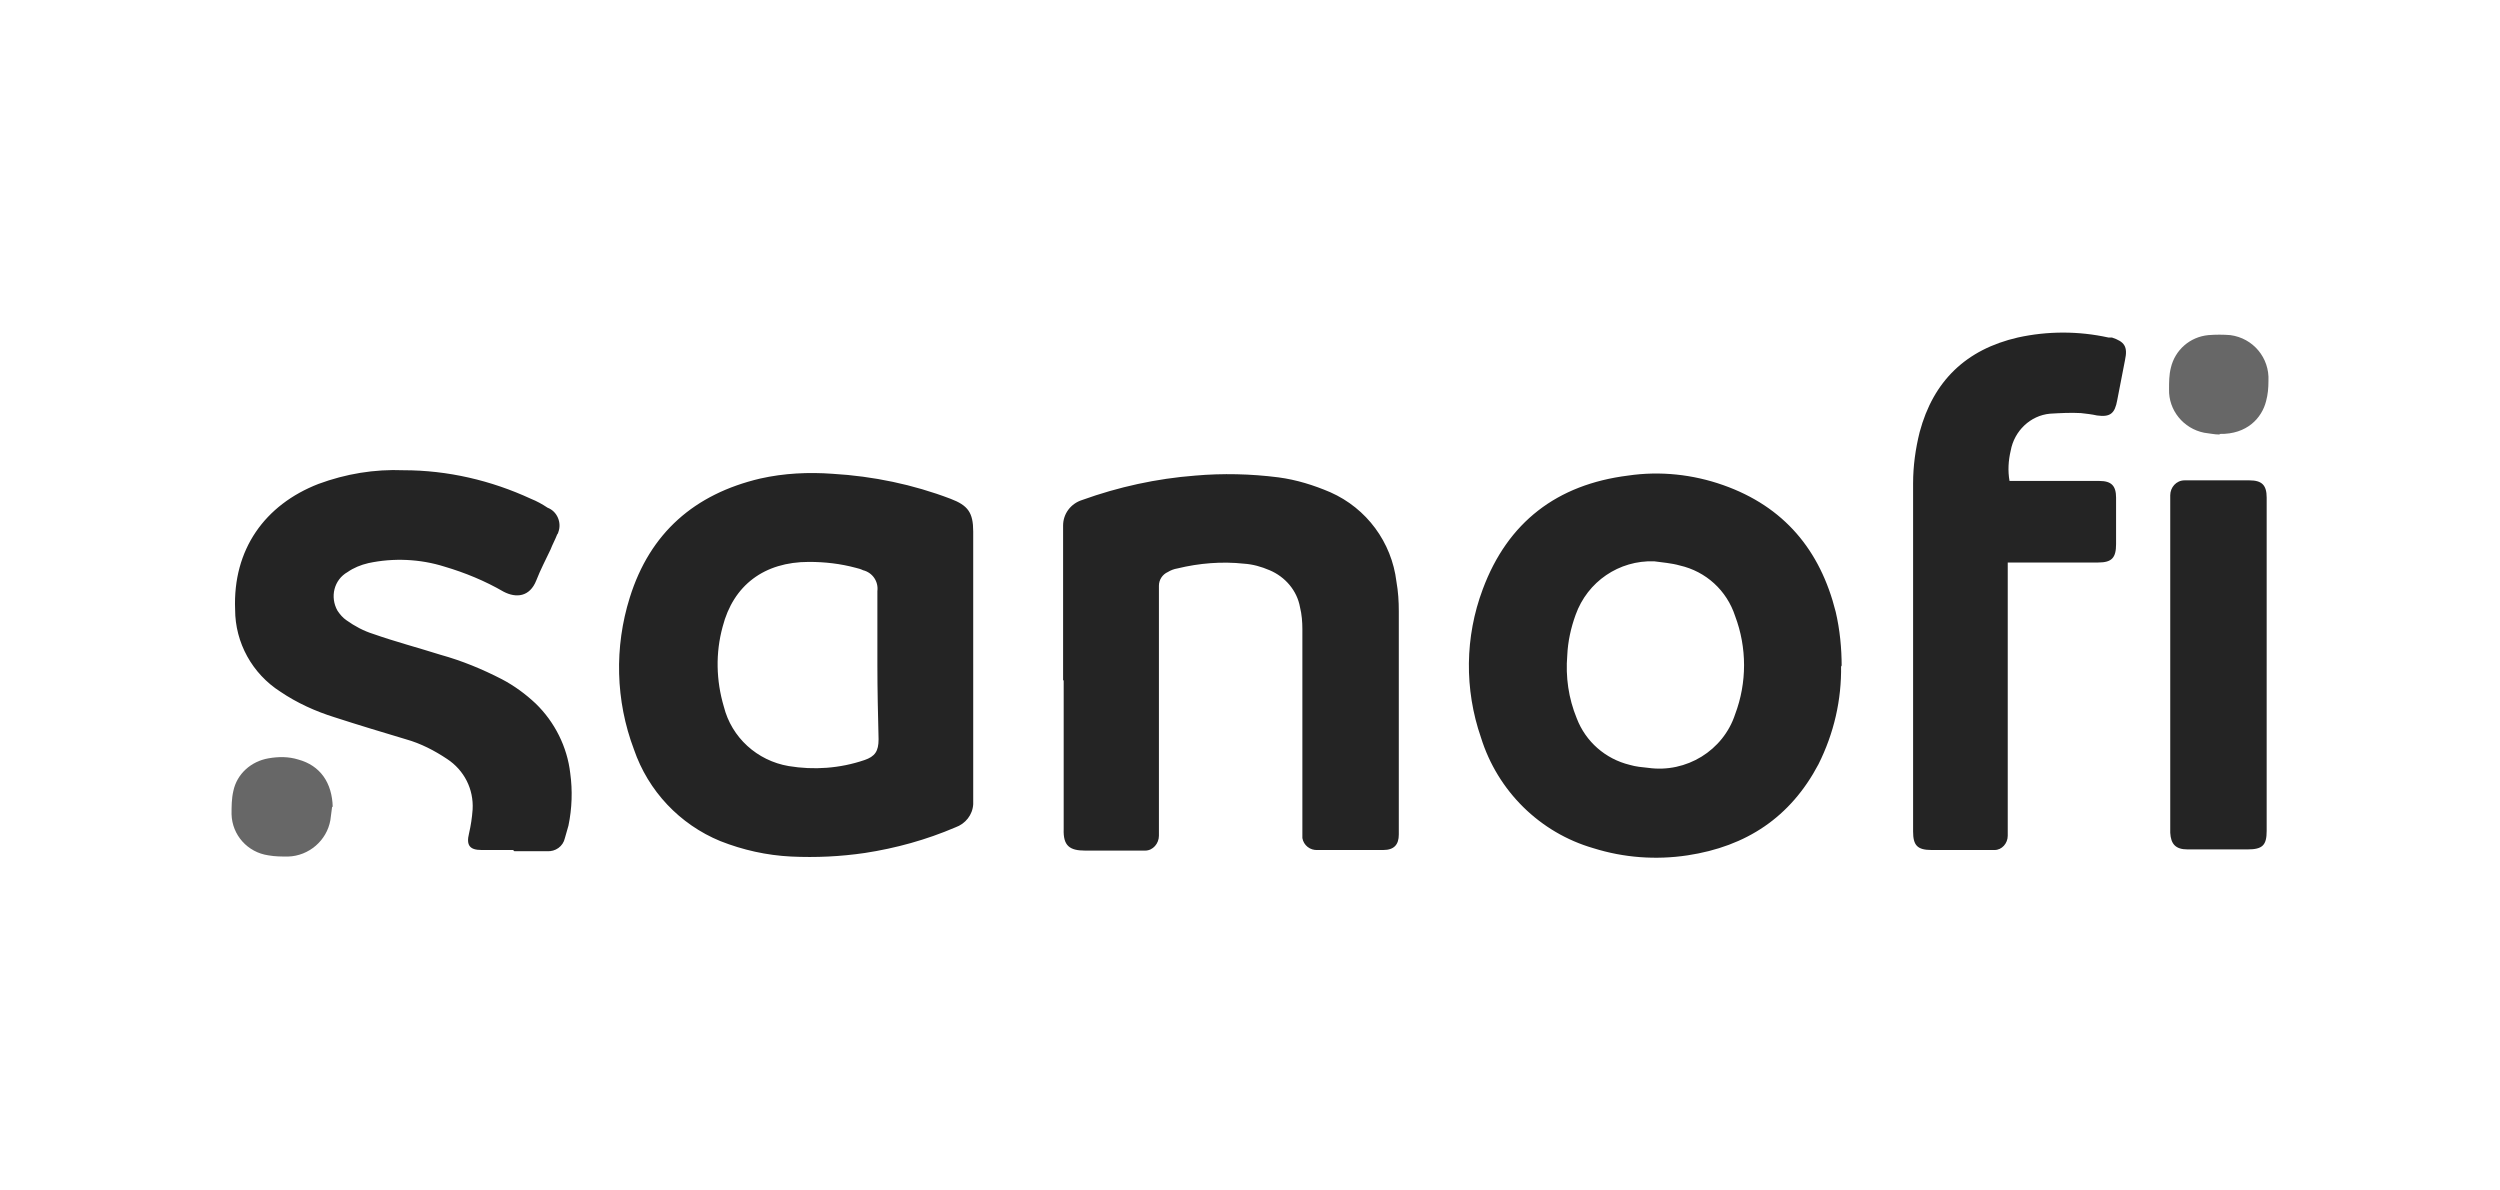 <?xml version="1.0" encoding="UTF-8"?>
<svg id="Logotypy" xmlns="http://www.w3.org/2000/svg" version="1.1" viewBox="0 0 420 200">
  <defs>
    <style>
      .cls-1 {
        fill: #242424;
      }

      .cls-1, .cls-2 {
        stroke-width: 0px;
      }

      .cls-2 {
        fill: #676767;
      }
    </style>
  </defs>
  <g>
    <path class="cls-1" d="M163.5,111.6v21.8c0,.6,0,1.2,0,1.7-.1,1.8-1.3,3.3-3,3.9-4.9,2.1-10,3.5-15.2,4.3-4.1.6-8.2.8-12.4.6-4.1-.2-8.1-1.1-11.9-2.6-6.8-2.8-12.1-8.4-14.5-15.4-3.1-8.2-3.3-17.2-.7-25.5,3.4-10.9,10.9-17.4,21.9-20,4-.9,8.1-1.1,12.2-.8,6.8.4,13.5,1.8,19.8,4.2,2.9,1.1,3.8,2.3,3.8,5.5v22.3h0ZM147.4,111.9v-12.6c.2-1.6-.8-3.1-2.4-3.5-.4-.2-.8-.3-1.2-.4-2.6-.7-5.2-1-7.9-1-7.5,0-12.7,3.9-14.5,10.9-1.2,4.4-1.1,9,.2,13.4,1.3,5.2,5.6,9.1,10.9,10,4.2.7,8.6.4,12.7-1,1.8-.6,2.4-1.5,2.4-3.5-.1-4.1-.2-8.3-.2-12.4h0ZM309.3,111.8c.1,5.8-1.2,11.4-3.8,16.6-4.7,8.9-12.1,13.8-22,15.3-5.3.8-10.7.4-15.8-1.2-9-2.6-16.1-9.6-18.9-18.6-2.8-8.1-2.7-16.9.3-24.9,4.2-11.3,12.5-17.6,24.4-19.1,5.4-.8,10.9-.2,16,1.6,10.2,3.6,16.3,10.9,18.9,21.3.7,3,1,6.1,1,9.2ZM277.9,94.3c-5.9-.2-11.2,3.4-13.2,9-.8,2.2-1.3,4.5-1.4,6.8-.3,3.6.2,7.2,1.6,10.6,1.5,3.9,4.8,6.8,8.9,7.8,1,.3,2.1.4,3.1.5,6.4.9,12.6-2.9,14.6-9,2-5.3,2-11.2,0-16.5-1.4-4.3-4.9-7.5-9.3-8.5-1.4-.4-2.9-.5-4.3-.7h0ZM178.6,114.3v-26c0-2,1.3-3.7,3.2-4.3,6.1-2.2,12.5-3.6,19-4.1,4.6-.4,9.3-.3,14,.3,3,.4,5.9,1.3,8.7,2.5,6.1,2.7,10.3,8.4,11.1,15,.3,1.7.4,3.3.4,5v37.5c0,1.7-.8,2.6-2.6,2.6h-11c-1.3.1-2.4-.8-2.6-2,0-.1,0-.3,0-.4v-34.7c0-1.2-.1-2.5-.4-3.7-.5-2.8-2.5-5.1-5.1-6.2-1.4-.6-2.8-1-4.3-1.1-3.7-.4-7.5-.1-11.2.8-.6.1-1.1.3-1.6.6-.9.4-1.5,1.3-1.5,2.3v42c0,1.3-1,2.5-2.3,2.5,0,0-.1,0-.2,0h-2c-2.7,0-5.3,0-7.9,0-2.6,0-3.7-.8-3.6-3.6,0-8.3,0-16.6,0-25h0ZM86.2,142.8h-5.3c-2,0-2.6-.8-2.1-2.8.3-1.3.5-2.6.6-4,.2-3.4-1.4-6.6-4.3-8.5-2.1-1.4-4.4-2.6-6.9-3.3-4-1.2-8-2.4-12-3.7-3.2-1-6.3-2.4-9.1-4.3-4.7-3-7.6-8.2-7.6-13.8-.4-10.1,5-17.6,14-21.1,4.6-1.7,9.4-2.5,14.3-2.3,7.4,0,14.7,1.7,21.4,4.8,1,.4,1.9.9,2.8,1.5,1.6.6,2.4,2.5,1.8,4.1,0,.1-.1.3-.2.4-.3.8-.8,1.7-1.1,2.5-.8,1.7-1.7,3.4-2.4,5.2-1.1,2.8-3.4,3-5.5,1.9-3.1-1.8-6.5-3.2-9.9-4.2-4.1-1.3-8.6-1.5-12.8-.6-1.3.3-2.5.8-3.5,1.5-2.3,1.3-3,4.2-1.7,6.5.4.6.9,1.2,1.5,1.6,1.4,1,2.9,1.8,4.5,2.3,3.7,1.3,7.5,2.3,11.3,3.5,3.6,1,7,2.4,10.3,4.1,2.1,1.1,4,2.5,5.7,4.1,3.2,3.1,5.3,7.3,5.8,11.7.4,2.9.3,5.9-.3,8.8-.2.7-.4,1.4-.6,2.1-.3,1.4-1.6,2.3-3,2.2h-5.5ZM337.5,80.8h15.2c2,0,2.8.8,2.8,2.8v7.8c0,2.3-.7,3.1-3,3.1h-15.2c0,.7,0,1.3,0,1.9v44c0,1.3-1,2.4-2.2,2.4,0,0-.2,0-.2,0h-10.4c-2.4,0-3.1-.8-3.1-3.1v-58.5c0-2.9.4-5.8,1.1-8.6,2.3-8.6,7.8-13.9,16.5-15.9,5-1.1,10.2-1.1,15.2,0h.6c2.1.7,2.7,1.5,2.2,3.8l-1.3,6.7h0c-.4,2.3-1.2,2.9-3.4,2.6-.9-.2-1.8-.3-2.7-.4-1.7-.1-3.5,0-5.2.1-3.3.3-6,2.9-6.6,6.2-.4,1.7-.5,3.4-.2,5.1h0ZM380.8,111.8v27.8c0,2.4-.7,3.1-3.2,3.1h-10.1c-2,0-2.8-.9-2.9-2.8v-56.7c0-1.3,1-2.5,2.4-2.5,0,0,.2,0,.2,0h10.7c2.1,0,2.9.8,2.9,2.9,0,9.4,0,18.8,0,28.1Z"/>
    <path class="cls-2" d="M55.8,135.5c-.1.8-.2,1.5-.3,2.3-.6,3.4-3.6,6-7.1,6.1-1.1,0-2.2,0-3.3-.2-3.5-.5-6.1-3.4-6.2-6.9,0-1.3,0-2.6.3-3.9.6-2.9,3-5,5.9-5.5,1.7-.3,3.4-.3,5,.2,3.7,1,5.7,3.9,5.8,8h0ZM372.9,73c-.9,0-1.7-.2-2.6-.3-3.5-.7-6-3.8-5.9-7.3,0-1.2,0-2.4.3-3.6.7-3,3.2-5.2,6.3-5.5,1.2-.1,2.5-.1,3.7,0,3.8.5,6.6,3.8,6.4,7.7,0,1.2-.1,2.3-.4,3.4-.7,2.8-3.2,5.6-7.8,5.5Z"/>
  </g>
</svg>